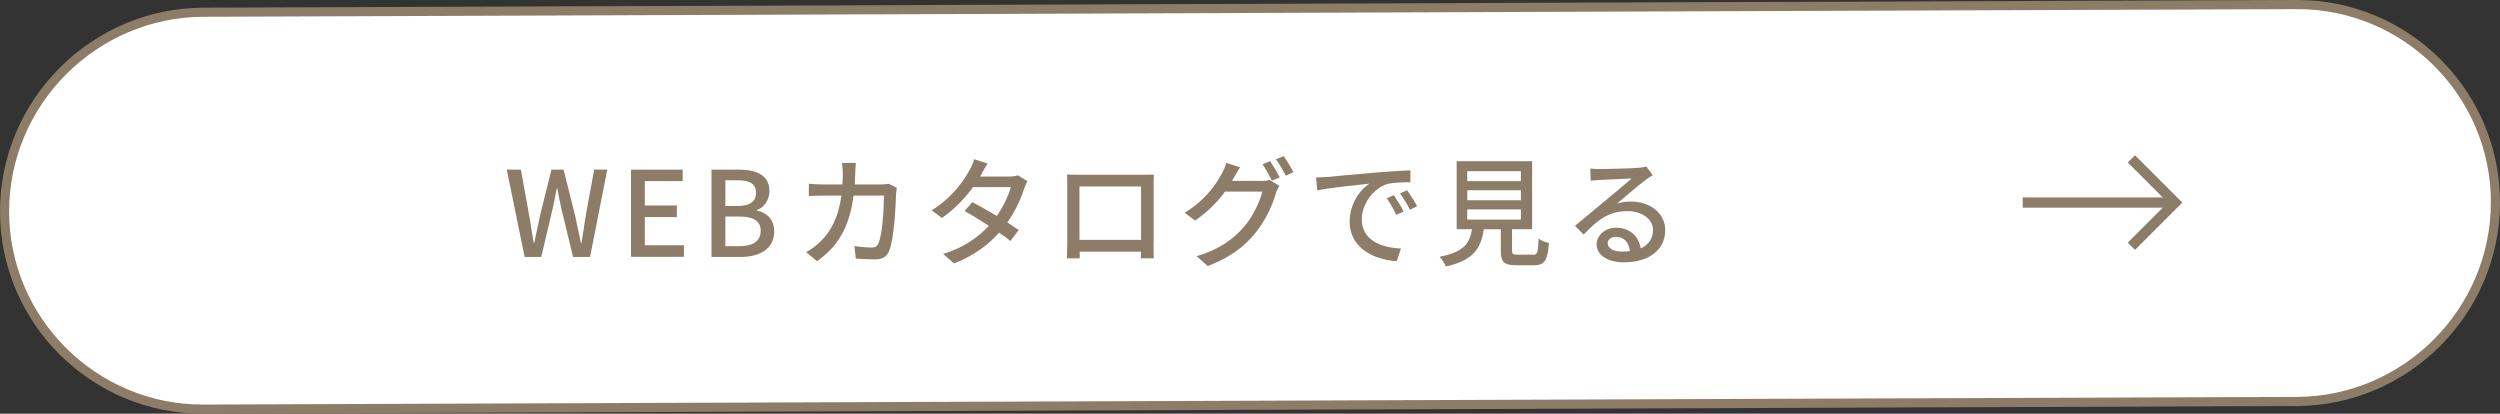 <?xml version="1.0" encoding="UTF-8"?><svg id="_レイヤー_2" xmlns="http://www.w3.org/2000/svg" width="274" height="45.34" viewBox="0 0 274 45.34"><rect x="0" y="0" width="274" height="45.34" fill="#333333" stroke="none"/><defs><style>.cls-1{fill:#fff;}.cls-2{fill:#8d7c67;}.cls-3,.cls-4,.cls-5{fill:none;}.cls-4{stroke-width:1.12px;}.cls-4,.cls-5{stroke:#8d7c67;}.cls-5{stroke-miterlimit:10;stroke-width:1px;}</style></defs><g id="_パーツ"><path class="cls-1" d="M273.5,22.17c0,11.96-9.8,21.79-21.77,21.83l-229.46.84c-11.97.04-21.77-9.71-21.77-21.67S10.3,1.39,22.27,1.34l229.46-.84c11.97-.04,21.77,9.71,21.77,21.67Z"/><path class="cls-5" d="M273.5,22.17c0,11.96-9.8,21.79-21.77,21.83l-229.46.84c-11.97.04-21.77-9.71-21.77-21.67S10.3,1.39,22.27,1.34l229.46-.84c11.97-.04,21.77,9.71,21.77,21.67Z"/><polyline class="cls-4" points="233.6 17.41 238.39 22.2 233.6 26.99"/><line class="cls-4" x1="221.69" y1="22.2" x2="238" y2="22.2"/><path class="cls-2" d="M55.53,18.59h1.56l.9,4.98.51,3.07h.05c.21-1.03.43-2.05.65-3.07l1.24-4.98h1.33l1.25,4.98c.22,1,.43,2.03.65,3.07h.06c.16-1.04.32-2.07.48-3.07l.91-4.98h1.44l-1.89,9.57h-1.86l-1.29-5.32c-.17-.75-.31-1.47-.44-2.2h-.06c-.13.73-.29,1.44-.44,2.2l-1.26,5.32h-1.82l-1.96-9.57Z"/><path class="cls-2" d="M69.16,18.59h5.66v1.26h-4.15v2.67h3.51v1.27h-3.51v3.09h4.29v1.27h-5.8v-9.57Z"/><path class="cls-2" d="M77.99,18.59h2.96c1.96,0,3.38.62,3.38,2.35,0,.91-.51,1.78-1.37,2.07v.07c1.09.23,1.89.97,1.89,2.27,0,1.9-1.55,2.81-3.67,2.81h-3.2v-9.57ZM80.79,22.58c1.46,0,2.07-.55,2.07-1.44,0-1-.68-1.38-2.03-1.38h-1.33v2.82h1.29ZM81.02,26.98c1.49,0,2.35-.53,2.35-1.7,0-1.08-.83-1.55-2.35-1.55h-1.52v3.25h1.52Z"/><path class="cls-2" d="M98.29,20.58c-.04.22-.06.49-.08.66-.04,1.31-.21,5.03-.78,6.31-.27.6-.72.88-1.51.88-.7,0-1.47-.05-2.12-.09l-.16-1.37c.66.09,1.35.16,1.89.16.39,0,.6-.12.74-.44.44-.91.61-3.85.61-5.25h-3.33c-.48,3.61-1.77,5.6-4,7.18l-1.2-.98c.47-.25,1.04-.65,1.49-1.09,1.26-1.18,2.05-2.76,2.38-5.11h-1.98c-.48,0-1.09.01-1.59.05v-1.35c.49.04,1.08.08,1.59.08h2.09c.03-.39.04-.81.04-1.23,0-.3-.04-.83-.09-1.13h1.52c-.03.3-.05.78-.06,1.09-.01.44-.04.87-.06,1.27h2.81c.34,0,.64-.04.9-.08l.9.44Z"/><path class="cls-2" d="M112.61,19.84c-.12.22-.27.55-.36.81-.32,1.08-.96,2.46-1.85,3.73.48.31.92.6,1.25.83l-.91,1.2c-.31-.26-.74-.57-1.24-.91-1.16,1.31-2.74,2.52-4.95,3.37l-1.18-1.04c2.29-.69,3.87-1.87,5.01-3.08-.96-.62-1.96-1.24-2.67-1.62l.86-.98c.73.38,1.73.95,2.68,1.52.71-1.03,1.3-2.25,1.53-3.16h-4.13c-.86,1.18-2.03,2.43-3.42,3.38l-1.12-.84c2.26-1.39,3.55-3.28,4.16-4.43.17-.26.4-.79.49-1.17l1.48.47c-.25.39-.53.88-.66,1.14l-.16.29h3.16c.36,0,.73-.05.98-.14l1.05.65Z"/><path class="cls-2" d="M126.42,26.63c0,.46.03,1.57.03,1.68h-1.42c.01-.06.01-.36.03-.73h-6.73c0,.35,0,.66.01.73h-1.4c0-.12.03-1.16.03-1.68v-6.38c0-.34,0-.78-.01-1.13.51.03.92.03,1.25.03h7.06c.3,0,.77,0,1.2-.01-.03.35-.03.75-.03,1.12v6.38ZM118.31,20.44v5.85h6.75v-5.85h-6.75Z"/><path class="cls-2" d="M138.17,19.84c.36,0,.73-.04.97-.13l1.07.65c-.13.21-.27.53-.36.79-.35,1.25-1.12,2.99-2.29,4.42-1.2,1.47-2.77,2.67-5.2,3.59l-1.21-1.08c2.51-.74,4.06-1.9,5.21-3.24.96-1.12,1.74-2.74,1.98-3.84h-4.07c-.82,1.12-1.94,2.26-3.29,3.17l-1.14-.85c2.26-1.37,3.47-3.16,4.08-4.3.16-.27.38-.79.48-1.17l1.51.49c-.26.39-.53.88-.68,1.14-.06.12-.12.22-.19.34h3.13ZM139.21,17.66c.32.47.79,1.27,1.05,1.78l-.86.36c-.26-.52-.68-1.3-1.03-1.79l.83-.35ZM140.68,17.1c.35.48.84,1.3,1.08,1.77l-.85.38c-.27-.56-.7-1.3-1.07-1.79l.83-.35Z"/><path class="cls-2" d="M145.44,19.4c.94-.09,3.24-.31,5.6-.51,1.37-.12,2.67-.19,3.54-.22v1.31c-.7,0-1.82.01-2.5.18-1.7.52-2.83,2.34-2.83,3.86,0,2.35,2.18,3.12,4.3,3.22l-.47,1.38c-2.52-.13-5.16-1.48-5.16-4.32,0-1.95,1.13-3.51,2.17-4.17-1.12.12-4.28.43-5.72.74l-.13-1.42c.49-.01.94-.04,1.2-.06ZM153.84,23.19l-.81.36c-.31-.66-.65-1.26-1.04-1.82l.78-.34c.31.46.79,1.25,1.07,1.79ZM155.32,22.6l-.79.39c-.34-.66-.68-1.23-1.09-1.79l.78-.35c.31.44.82,1.22,1.1,1.75Z"/><path class="cls-2" d="M167.99,27.93c.51,0,.58-.21.64-1.78.26.22.79.4,1.13.49-.14,1.95-.48,2.43-1.65,2.43h-1.92c-1.36,0-1.7-.36-1.7-1.59v-2.35h-1.87c-.3,2.07-1.1,3.39-4.15,4.08-.12-.31-.44-.82-.69-1.07,2.67-.52,3.3-1.47,3.55-3.02h-1.68v-7.45h8.27v7.45h-2.2v2.35c0,.39.09.44.61.44h1.66ZM160.81,19.85h5.88v-1.09h-5.88v1.09ZM160.81,21.95h5.88v-1.1h-5.88v1.1ZM160.81,24.07h5.88v-1.12h-5.88v1.12Z"/><path class="cls-2" d="M181.15,19.19c-.26.17-.56.36-.79.53-.66.47-2.22,1.83-3.13,2.59.52-.17,1.01-.22,1.52-.22,2.16,0,3.76,1.33,3.76,3.12,0,2.07-1.65,3.54-4.54,3.54-1.78,0-2.98-.81-2.98-1.96,0-.95.87-1.83,2.13-1.83,1.6,0,2.52,1.03,2.7,2.26.87-.39,1.35-1.08,1.35-2.01,0-1.21-1.22-2.07-2.8-2.07-2.05,0-3.28.96-4.8,2.57l-.95-.96c1-.82,2.61-2.17,3.37-2.8.72-.6,2.2-1.83,2.85-2.39-.68.03-2.87.12-3.55.16-.32.03-.66.05-.95.09l-.04-1.34c.32.04.71.06,1.03.06.68,0,3.59-.08,4.29-.14.44-.05.68-.08.82-.13l.7.94ZM178.64,27.52c-.1-.95-.66-1.57-1.52-1.57-.53,0-.92.31-.92.71,0,.56.66.91,1.53.91.33,0,.62-.01.91-.05Z"/><rect class="cls-3" x=".5" y="1.42" width="33.73" height="43.5"/><rect class="cls-3" x="204.12" y=".42" width="17.24" height="43.5"/><rect class="cls-3" x="239.15" y=".42" width="33.73" height="43.5"/></g></svg>